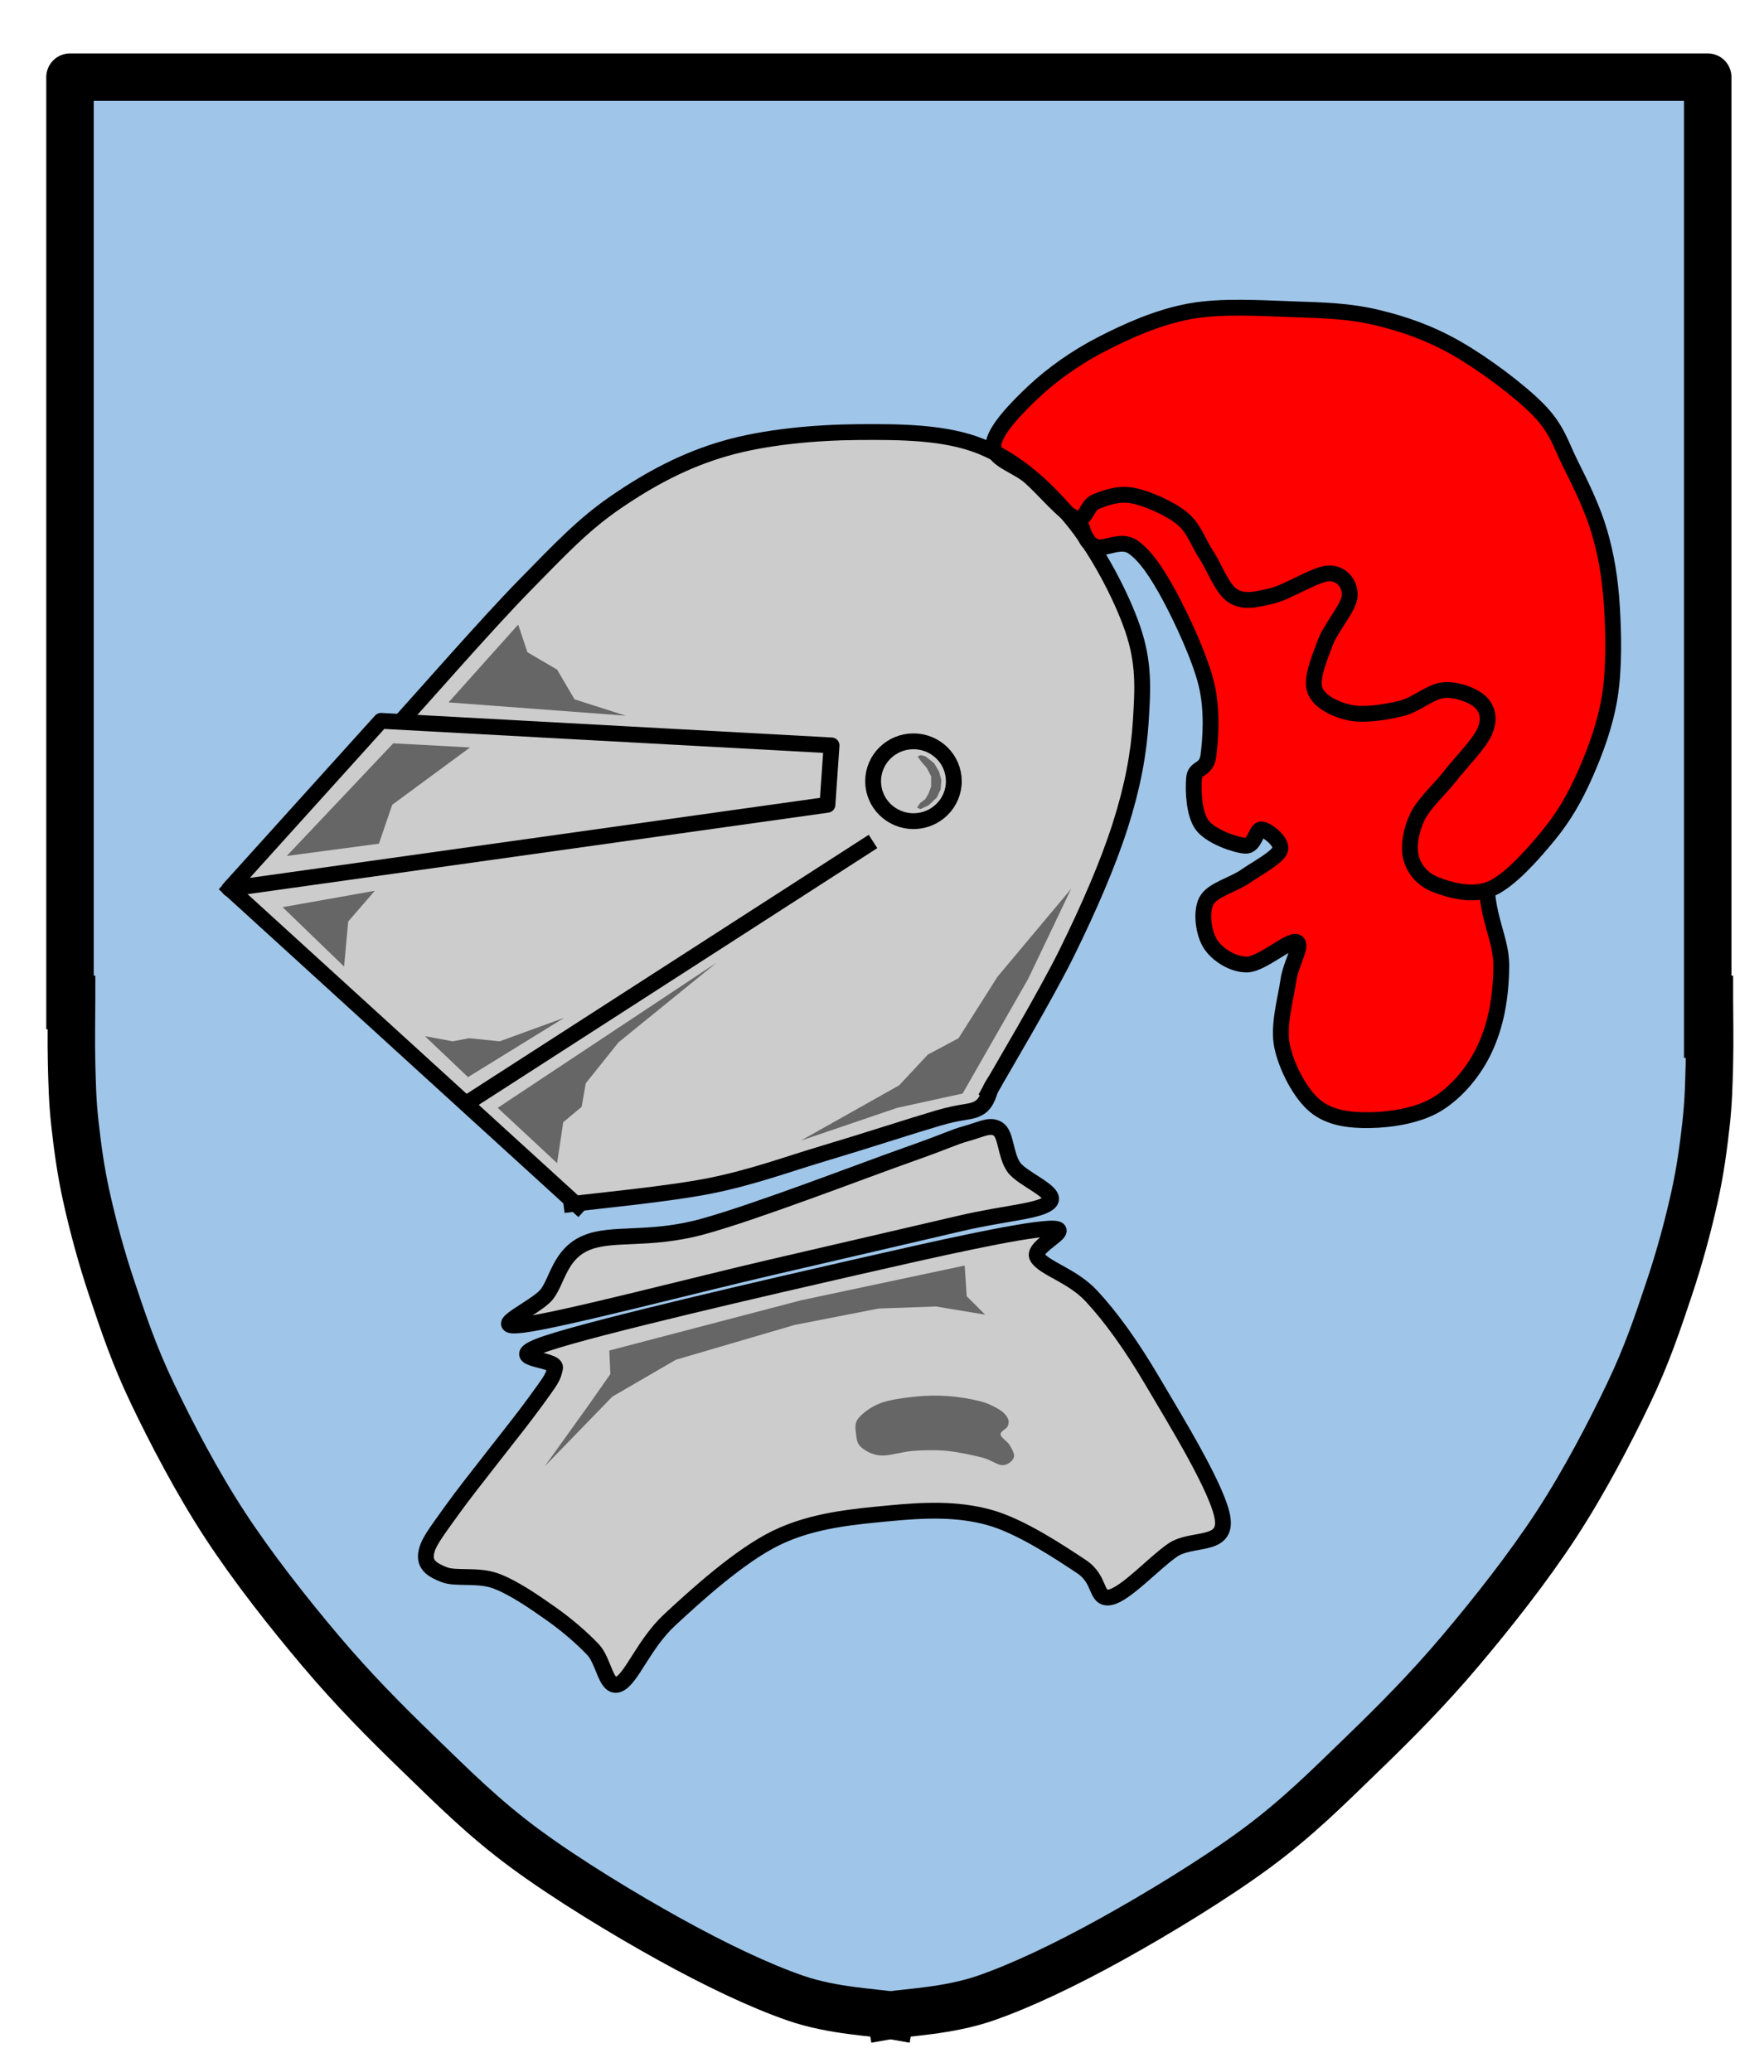 <?xml version="1.0" standalone="yes"?>

<svg version="1.1" viewBox="0.0 0.0 446.0 524.0" fill="none" stroke="none" stroke-linecap="square" stroke-miterlimit="10" xmlns="http://www.w3.org/2000/svg" xmlns:xlink="http://www.w3.org/1999/xlink"><clipPath id="p.0"><path d="m0 0l446.0 0l0 524.0l-446.0 0l0 -524.0z" clip-rule="nonzero"></path></clipPath><g clip-path="url(#p.0)"><path fill="#000000" fill-opacity="0.0" d="m0 0l446.378 0l0 524.055l-446.378 0z" fill-rule="nonzero"></path><path fill="#9fc5e8" d="m18.643 20.197l414.273 0l-1.554 254.26l-7.249 41.945l-20.197 55.927l-79.748 92.176l-57.997 32.625l-41.428 13.462l-38.32 -11.391l-62.659 -38.84l-51.785 -54.373l-35.213 -56.961l-17.606 -68.357l-0.517 -78.711z" fill-rule="nonzero"></path><path fill="#cccccc" d="m102.016 182.281l22.265 -25.892l22.268 -21.751l19.677 -14.499l23.822 -9.32l21.231 -1.554l31.071 1.034l12.948 5.698l17.087 15.535l10.357 18.123l6.215 16.052l0.517 15.018l-4.142 20.714l-7.249 21.748l-19.68 39.874l-9.32 16.572l-21.748 5.178l-40.394 12.945l-16.052 4.142l-25.892 2.073l-27.444 -24.858l-58.517 -54.373z" fill-rule="nonzero"></path><path fill="#ff0000" d="m273.42 133.084c1.035 3.107 1.467 4.315 3.625 5.178c2.158 0.863 6.216 -2.072 9.323 0c3.107 2.072 6.214 6.648 9.32 12.43c3.107 5.783 7.68 15.533 9.32 22.265c1.64 6.732 1.038 14.156 0.52 18.126c-0.518 3.97 -3.368 2.761 -3.627 5.696c-0.259 2.934 -0.084 9.063 2.074 11.911c2.158 2.848 8.371 5.006 10.874 5.178c2.503 0.172 2.675 -4.317 4.142 -4.144c1.467 0.172 5.352 3.193 4.661 5.178c-0.69 1.985 -5.696 4.574 -8.803 6.732c-3.107 2.158 -8.373 3.367 -9.84 6.215c-1.467 2.848 -0.689 8.199 1.037 10.874c1.726 2.675 5.696 5.265 9.32 5.178c3.625 -0.086 10.702 -6.386 12.428 -5.696c1.726 0.691 -1.467 5.438 -2.071 9.84c-0.604 4.402 -2.676 11.305 -1.554 16.57c1.122 5.265 4.575 11.911 8.286 15.018c3.711 3.107 8.803 3.711 13.982 3.625c5.178 -0.087 12.256 -1.123 17.089 -4.144c4.833 -3.021 9.235 -8.199 11.911 -13.982c2.675 -5.783 4.056 -12.515 4.142 -20.714c0.086 -8.199 -4.92 -12.945 -3.625 -28.48c1.295 -15.535 17.78 -47.037 11.394 -64.73c-6.387 -17.693 -33.574 -34.523 -49.714 -41.428c-16.14 -6.905 -35.99 -1.64 -47.123 0c-11.133 1.64 -16.829 5.956 -19.677 9.84c-2.848 3.884 1.552 10.355 2.588 13.462z" fill-rule="nonzero"></path><path stroke="#000000" stroke-width="4.0" stroke-linejoin="round" stroke-linecap="butt" d="m273.42 133.084c1.035 3.107 1.467 4.315 3.625 5.178c2.158 0.863 6.216 -2.072 9.323 0c3.107 2.072 6.214 6.648 9.32 12.43c3.107 5.783 7.68 15.533 9.32 22.265c1.64 6.732 1.038 14.156 0.52 18.126c-0.518 3.97 -3.368 2.761 -3.627 5.696c-0.259 2.934 -0.084 9.063 2.074 11.911c2.158 2.848 8.371 5.006 10.874 5.178c2.503 0.172 2.675 -4.317 4.142 -4.144c1.467 0.172 5.352 3.193 4.661 5.178c-0.69 1.985 -5.696 4.574 -8.803 6.732c-3.107 2.158 -8.373 3.367 -9.84 6.215c-1.467 2.848 -0.689 8.199 1.037 10.874c1.726 2.675 5.696 5.265 9.32 5.178c3.625 -0.086 10.702 -6.386 12.428 -5.696c1.726 0.691 -1.467 5.438 -2.071 9.84c-0.604 4.402 -2.676 11.305 -1.554 16.57c1.122 5.265 4.575 11.911 8.286 15.018c3.711 3.107 8.803 3.711 13.982 3.625c5.178 -0.087 12.256 -1.123 17.089 -4.144c4.833 -3.021 9.235 -8.199 11.911 -13.982c2.675 -5.783 4.056 -12.515 4.142 -20.714c0.086 -8.199 -4.92 -12.945 -3.625 -28.48c1.295 -15.535 17.78 -47.037 11.394 -64.73c-6.387 -17.693 -33.574 -34.523 -49.714 -41.428c-16.14 -6.905 -35.99 -1.64 -47.123 0c-11.133 1.64 -16.829 5.956 -19.677 9.84c-2.848 3.884 1.552 10.355 2.588 13.462z" fill-rule="nonzero"></path><path fill="#000000" fill-opacity="0.0" d="m17.698 254.28l0 -234.768l414.074 0l0 241.999" fill-rule="nonzero"></path><path stroke="#000000" stroke-width="12.0" stroke-linejoin="round" stroke-linecap="butt" d="m17.698 254.28l0 -234.768l414.074 0l0 241.999" fill-rule="nonzero"></path><path fill="#000000" fill-opacity="0.0" d="m432.196 252.717c0 2.698 0.142 10.934 0 16.188c-0.142 5.254 -0.213 9.655 -0.852 15.335c-0.639 5.68 -1.42 11.787 -2.982 18.745c-1.562 6.958 -3.621 14.767 -6.39 23.003c-2.769 8.236 -5.468 16.472 -10.225 26.412c-4.757 9.94 -11.218 22.365 -18.318 33.228c-7.1 10.863 -16.117 22.294 -24.282 31.95c-8.165 9.656 -16.118 17.68 -24.708 25.987c-8.591 8.307 -16.258 16.045 -26.836 23.855c-10.579 7.81 -25.206 16.686 -36.637 23.005c-11.431 6.319 -22.649 11.715 -31.95 14.91c-9.301 3.195 -19.881 3.55 -23.857 4.26" fill-rule="nonzero"></path><path stroke="#000000" stroke-width="12.0" stroke-linejoin="round" stroke-linecap="butt" d="m432.196 252.717c0 2.698 0.142 10.934 0 16.188c-0.142 5.254 -0.213 9.655 -0.852 15.335c-0.639 5.68 -1.42 11.787 -2.982 18.745c-1.562 6.958 -3.621 14.767 -6.39 23.003c-2.769 8.236 -5.468 16.472 -10.225 26.412c-4.757 9.94 -11.218 22.365 -18.318 33.228c-7.1 10.863 -16.117 22.294 -24.282 31.95c-8.165 9.656 -16.118 17.68 -24.708 25.987c-8.591 8.307 -16.258 16.045 -26.836 23.855c-10.579 7.81 -25.206 16.686 -36.637 23.005c-11.431 6.319 -22.649 11.715 -31.95 14.91c-9.301 3.195 -19.881 3.55 -23.857 4.26" fill-rule="nonzero"></path><path fill="#000000" fill-opacity="0.0" d="m18.099 252.717c0 2.698 -0.142 10.934 0 16.188c0.142 5.254 0.213 9.655 0.852 15.335c0.639 5.68 1.42 11.787 2.982 18.745c1.562 6.958 3.621 14.767 6.39 23.003c2.769 8.236 5.468 16.472 10.225 26.412c4.757 9.94 11.218 22.365 18.318 33.228c7.1 10.863 16.117 22.294 24.282 31.95c8.165 9.656 16.118 17.68 24.708 25.987c8.591 8.307 16.258 16.045 26.837 23.855c10.579 7.81 25.206 16.686 36.637 23.005c11.431 6.319 22.649 11.715 31.95 14.91c9.301 3.195 19.881 3.55 23.857 4.26" fill-rule="nonzero"></path><path stroke="#000000" stroke-width="12.0" stroke-linejoin="round" stroke-linecap="butt" d="m18.099 252.717c0 2.698 -0.142 10.934 0 16.188c0.142 5.254 0.213 9.655 0.852 15.335c0.639 5.68 1.42 11.787 2.982 18.745c1.562 6.958 3.621 14.767 6.39 23.003c2.769 8.236 5.468 16.472 10.225 26.412c4.757 9.94 11.218 22.365 18.318 33.228c7.1 10.863 16.117 22.294 24.282 31.95c8.165 9.656 16.118 17.68 24.708 25.987c8.591 8.307 16.258 16.045 26.837 23.855c10.579 7.81 25.206 16.686 36.637 23.005c11.431 6.319 22.649 11.715 31.95 14.91c9.301 3.195 19.881 3.55 23.857 4.26" fill-rule="nonzero"></path><path fill="#000000" d="m222.129 514.995l6.213 0.517l-1.622 -11.092l-4.604 -0.257z" fill-rule="nonzero"></path><path fill="#ff0000" d="m251.151 112.631c0.172 -3.625 5.783 -9.45 10.357 -13.722c4.574 -4.272 10.53 -8.545 17.089 -11.911c6.559 -3.366 14.241 -6.819 22.268 -8.286c8.027 -1.467 18.039 -0.776 25.892 -0.517c7.854 0.259 14.326 0.431 21.231 2.071c6.905 1.64 13.379 3.885 20.197 7.769c6.818 3.884 15.878 10.616 20.711 15.535c4.833 4.92 5.697 8.804 8.286 13.982c2.589 5.178 5.523 11.132 7.249 17.087c1.726 5.955 2.676 11.738 3.108 18.643c0.432 6.905 0.605 15.708 -0.517 22.785c-1.122 7.077 -3.626 13.808 -6.215 19.677c-2.589 5.869 -5.35 10.702 -9.32 15.535c-3.97 4.833 -9.752 11.393 -14.499 13.465c-4.747 2.072 -10.615 0.26 -13.982 -1.034c-3.366 -1.294 -5.438 -3.884 -6.215 -6.732c-0.777 -2.848 -0.086 -6.905 1.554 -10.357c1.64 -3.452 5.438 -6.732 8.286 -10.357c2.848 -3.625 7.509 -8.287 8.803 -11.394c1.294 -3.107 0.689 -5.523 -1.037 -7.249c-1.726 -1.726 -5.954 -3.367 -9.32 -3.108c-3.366 0.259 -6.906 3.712 -10.877 4.661c-3.97 0.95 -9.32 1.814 -12.945 1.037c-3.625 -0.777 -7.767 -2.763 -8.803 -5.698c-1.036 -2.935 1.121 -7.941 2.588 -11.911c1.467 -3.97 6.042 -8.974 6.215 -11.908c0.173 -2.934 -1.899 -5.698 -5.178 -5.698c-3.28 0 -10.442 4.748 -14.499 5.698c-4.056 0.95 -7.078 1.726 -9.84 0c-2.762 -1.726 -4.575 -7.077 -6.732 -10.357c-2.158 -3.28 -3.106 -6.82 -6.213 -9.323c-3.107 -2.503 -8.803 -5.005 -12.428 -5.696c-3.625 -0.69 -6.906 0.605 -9.323 1.554c-2.417 0.949 -2.417 5.178 -5.178 4.142c-2.762 -1.036 -7.939 -7.293 -11.391 -10.357c-3.452 -3.064 -9.495 -4.402 -9.323 -8.026z" fill-rule="nonzero"></path><path stroke="#000000" stroke-width="4.0" stroke-linejoin="round" stroke-linecap="butt" d="m251.151 112.631c0.172 -3.625 5.783 -9.45 10.357 -13.722c4.574 -4.272 10.53 -8.545 17.089 -11.911c6.559 -3.366 14.241 -6.819 22.268 -8.286c8.027 -1.467 18.039 -0.776 25.892 -0.517c7.854 0.259 14.326 0.431 21.231 2.071c6.905 1.64 13.379 3.885 20.197 7.769c6.818 3.884 15.878 10.616 20.711 15.535c4.833 4.92 5.697 8.804 8.286 13.982c2.589 5.178 5.523 11.132 7.249 17.087c1.726 5.955 2.676 11.738 3.108 18.643c0.432 6.905 0.605 15.708 -0.517 22.785c-1.122 7.077 -3.626 13.808 -6.215 19.677c-2.589 5.869 -5.35 10.702 -9.32 15.535c-3.97 4.833 -9.752 11.393 -14.499 13.465c-4.747 2.072 -10.615 0.26 -13.982 -1.034c-3.366 -1.294 -5.438 -3.884 -6.215 -6.732c-0.777 -2.848 -0.086 -6.905 1.554 -10.357c1.64 -3.452 5.438 -6.732 8.286 -10.357c2.848 -3.625 7.509 -8.287 8.803 -11.394c1.294 -3.107 0.689 -5.523 -1.037 -7.249c-1.726 -1.726 -5.954 -3.367 -9.32 -3.108c-3.366 0.259 -6.906 3.712 -10.877 4.661c-3.97 0.95 -9.32 1.814 -12.945 1.037c-3.625 -0.777 -7.767 -2.763 -8.803 -5.698c-1.036 -2.935 1.121 -7.941 2.588 -11.911c1.467 -3.97 6.042 -8.974 6.215 -11.908c0.173 -2.934 -1.899 -5.698 -5.178 -5.698c-3.28 0 -10.442 4.748 -14.499 5.698c-4.056 0.95 -7.078 1.726 -9.84 0c-2.762 -1.726 -4.575 -7.077 -6.732 -10.357c-2.158 -3.28 -3.106 -6.82 -6.213 -9.323c-3.107 -2.503 -8.803 -5.005 -12.428 -5.696c-3.625 -0.69 -6.906 0.605 -9.323 1.554c-2.417 0.949 -2.417 5.178 -5.178 4.142c-2.762 -1.036 -7.939 -7.293 -11.391 -10.357c-3.452 -3.064 -9.495 -4.402 -9.323 -8.026z" fill-rule="nonzero"></path><path fill="#000000" fill-opacity="0.0" d="m250.118 276.011c3.28 -5.869 14.154 -23.995 19.677 -35.215c5.524 -11.22 10.357 -22.353 13.465 -32.105c3.107 -9.752 4.661 -18.124 5.178 -26.409c0.518 -8.286 0.864 -14.76 -2.071 -23.304c-2.934 -8.545 -9.149 -20.282 -15.535 -27.963c-6.387 -7.681 -13.809 -14.499 -22.785 -18.123c-8.976 -3.625 -20.282 -3.711 -31.071 -3.625c-10.789 0.086 -23.477 1.207 -33.661 4.142c-10.184 2.934 -18.986 7.682 -27.444 13.465c-8.458 5.783 -14.242 11.996 -23.304 21.231c-9.063 9.235 -25.892 28.482 -31.071 34.178" fill-rule="nonzero"></path><path stroke="#000000" stroke-width="4.0" stroke-linejoin="round" stroke-linecap="butt" d="m250.118 276.011c3.28 -5.869 14.154 -23.995 19.677 -35.215c5.524 -11.22 10.357 -22.353 13.465 -32.105c3.107 -9.752 4.661 -18.124 5.178 -26.409c0.518 -8.286 0.864 -14.76 -2.071 -23.304c-2.934 -8.545 -9.149 -20.282 -15.535 -27.963c-6.387 -7.681 -13.809 -14.499 -22.785 -18.123c-8.976 -3.625 -20.282 -3.711 -31.071 -3.625c-10.789 0.086 -23.477 1.207 -33.661 4.142c-10.184 2.934 -18.986 7.682 -27.444 13.465c-8.458 5.783 -14.242 11.996 -23.304 21.231c-9.063 9.235 -25.892 28.482 -31.071 34.178" fill-rule="nonzero"></path><path fill="#000000" fill-opacity="0.0" d="m250.635 274.974c-0.518 0.863 -0.864 3.884 -3.108 5.178c-2.244 1.294 -3.884 0.689 -10.357 2.588c-6.473 1.899 -18.9 5.955 -28.48 8.803c-9.58 2.848 -18.298 6.128 -29.0 8.286c-10.702 2.158 -29.344 3.884 -35.213 4.661" fill-rule="nonzero"></path><path stroke="#000000" stroke-width="4.0" stroke-linejoin="round" stroke-linecap="butt" d="m250.635 274.974c-0.518 0.863 -0.864 3.884 -3.108 5.178c-2.244 1.294 -3.884 0.689 -10.357 2.588c-6.473 1.899 -18.9 5.955 -28.48 8.803c-9.58 2.848 -18.298 6.128 -29.0 8.286c-10.702 2.158 -29.344 3.884 -35.213 4.661" fill-rule="nonzero"></path><path fill="#cccccc" d="m229.404 292.063c11.133 -3.927 11.175 -4.36 15.016 -5.438c3.841 -1.079 6.044 -2.458 8.029 -1.034c1.985 1.424 1.724 6.516 3.882 9.58c2.157 3.064 11.35 6.43 9.063 8.803c-2.287 2.373 -11.004 2.674 -22.785 5.436c-11.781 2.762 -29.474 6.862 -47.9 11.134c-18.427 4.272 -53.251 13.377 -62.659 14.499c-9.408 1.122 3.537 -4.315 6.213 -7.766c2.675 -3.452 3.28 -10.097 9.84 -12.945c6.559 -2.848 15.967 -0.433 29.517 -4.144c13.55 -3.711 40.651 -14.196 51.785 -18.123z" fill-rule="nonzero"></path><path stroke="#000000" stroke-width="4.0" stroke-linejoin="round" stroke-linecap="butt" d="m229.404 292.063c11.133 -3.927 11.175 -4.36 15.016 -5.438c3.841 -1.079 6.044 -2.458 8.029 -1.034c1.985 1.424 1.724 6.516 3.882 9.58c2.157 3.064 11.35 6.43 9.063 8.803c-2.287 2.373 -11.004 2.674 -22.785 5.436c-11.781 2.762 -29.474 6.862 -47.9 11.134c-18.427 4.272 -53.251 13.377 -62.659 14.499c-9.408 1.122 3.537 -4.315 6.213 -7.766c2.675 -3.452 3.28 -10.097 9.84 -12.945c6.559 -2.848 15.967 -0.433 29.517 -4.144c13.55 -3.711 40.651 -14.196 51.785 -18.123z" fill-rule="nonzero"></path><path fill="#cccccc" d="m138.262 339.703c12.601 -4.229 56.532 -14.327 77.677 -19.16c21.145 -4.833 41.47 -9.406 49.194 -9.837c7.724 -0.431 -4.661 4.402 -2.848 7.249c1.813 2.848 8.848 4.573 13.724 9.837c4.876 5.265 10.009 12.343 15.533 21.751c5.524 9.408 16.789 27.619 17.609 34.696c0.82 7.077 -7.94 4.487 -12.688 7.766c-4.747 3.28 -11.955 11.22 -15.795 11.911c-3.841 0.691 -2.157 -4.4 -7.249 -7.766c-5.092 -3.366 -15.189 -10.186 -23.302 -12.43c-8.113 -2.244 -16.399 -1.897 -25.375 -1.034c-8.976 0.863 -19.245 1.725 -28.48 6.213c-9.235 4.488 -20.283 14.543 -26.929 20.714c-6.646 6.171 -9.709 15.061 -12.945 16.312c-3.236 1.252 -3.624 -5.825 -6.472 -8.803c-2.848 -2.978 -6.517 -6.172 -10.617 -9.063c-4.1 -2.891 -9.494 -6.644 -13.982 -8.283c-4.488 -1.64 -10.01 -0.432 -12.945 -1.554c-2.934 -1.122 -5.007 -2.416 -4.661 -5.178c0.345 -2.762 2.158 -5.007 6.732 -11.394c4.574 -6.387 16.399 -20.972 20.714 -26.927c4.315 -5.955 4.661 -6.3 5.178 -8.803c0.518 -2.503 -14.674 -1.986 -2.073 -6.215z" fill-rule="nonzero"></path><path stroke="#000000" stroke-width="4.0" stroke-linejoin="round" stroke-linecap="butt" d="m138.262 339.703c12.601 -4.229 56.532 -14.327 77.677 -19.16c21.145 -4.833 41.47 -9.406 49.194 -9.837c7.724 -0.431 -4.661 4.402 -2.848 7.249c1.813 2.848 8.848 4.573 13.724 9.837c4.876 5.265 10.009 12.343 15.533 21.751c5.524 9.408 16.789 27.619 17.609 34.696c0.82 7.077 -7.94 4.487 -12.688 7.766c-4.747 3.28 -11.955 11.22 -15.795 11.911c-3.841 0.691 -2.157 -4.4 -7.249 -7.766c-5.092 -3.366 -15.189 -10.186 -23.302 -12.43c-8.113 -2.244 -16.399 -1.897 -25.375 -1.034c-8.976 0.863 -19.245 1.725 -28.48 6.213c-9.235 4.488 -20.283 14.543 -26.929 20.714c-6.646 6.171 -9.709 15.061 -12.945 16.312c-3.236 1.252 -3.624 -5.825 -6.472 -8.803c-2.848 -2.978 -6.517 -6.172 -10.617 -9.063c-4.1 -2.891 -9.494 -6.644 -13.982 -8.283c-4.488 -1.64 -10.01 -0.432 -12.945 -1.554c-2.934 -1.122 -5.007 -2.416 -4.661 -5.178c0.345 -2.762 2.158 -5.007 6.732 -11.394c4.574 -6.387 16.399 -20.972 20.714 -26.927c4.315 -5.955 4.661 -6.3 5.178 -8.803c0.518 -2.503 -14.674 -1.986 -2.073 -6.215z" fill-rule="nonzero"></path><path fill="#cccccc" d="m96.318 182.281l113.927 6.213l-1.037 15.018l-151.21 21.231z" fill-rule="nonzero"></path><path stroke="#000000" stroke-width="4.0" stroke-linejoin="round" stroke-linecap="butt" d="m96.318 182.281l113.927 6.213l-1.037 15.018l-151.21 21.231z" fill-rule="nonzero"></path><path fill="#cccccc" d="m58.129 224.743l87.969 80.202" fill-rule="nonzero"></path><path stroke="#000000" stroke-width="4.0" stroke-linejoin="round" stroke-linecap="butt" d="m58.129 224.743l87.969 80.202" fill-rule="nonzero"></path><path fill="#cccccc" d="m118.585 278.598l100.462 -64.73" fill-rule="nonzero"></path><path stroke="#000000" stroke-width="4.0" stroke-linejoin="round" stroke-linecap="butt" d="m118.585 278.598l100.462 -64.73" fill-rule="nonzero"></path><path fill="#000000" fill-opacity="0.0" d="m220.752 197.556l0 0c0 -5.575 4.569 -10.094 10.205 -10.094l0 0c2.706 0 5.302 1.064 7.216 2.957c1.914 1.893 2.989 4.461 2.989 7.138l0 0c0 5.575 -4.569 10.094 -10.205 10.094l0 0c-5.636 0 -10.205 -4.519 -10.205 -10.094z" fill-rule="nonzero"></path><path stroke="#000000" stroke-width="4.0" stroke-linejoin="round" stroke-linecap="butt" d="m220.752 197.556l0 0c0 -5.575 4.569 -10.094 10.205 -10.094l0 0c2.706 0 5.302 1.064 7.216 2.957c1.914 1.893 2.989 4.461 2.989 7.138l0 0c0 5.575 -4.569 10.094 -10.205 10.094l0 0c-5.636 0 -10.205 -4.519 -10.205 -10.094z" fill-rule="nonzero"></path><path fill="#666666" d="m131.013 157.942l-17.606 19.677l44.793 3.365l-12.945 -4.142l-4.402 -7.509l-7.509 -4.402z" fill-rule="nonzero"></path><path fill="#666666" d="m71.462 229.404l15.535 15.016l1.037 -11.391l6.73 -7.769z" fill-rule="nonzero"></path><path fill="#666666" d="m270.832 224.743l-10.877 22.785l-16.57 29.0l-16.572 3.625l-24.339 8.286l24.858 -13.982l7.249 -7.769l7.766 -4.142l9.84 -15.535z" fill-rule="nonzero"></path><path fill="#666666" d="m154.058 341.517l48.417 -12.688l41.428 -8.803l0.517 7.766l4.661 4.661l-12.428 -2.071l-14.499 0.517l-21.234 4.142l-30.034 8.806l-16.053 9.32l-17.089 17.606l11.134 -15.535l5.438 -7.766z" fill-rule="nonzero"></path><path fill="#666666" d="m140.853 294.134l-15.018 -13.982l55.409 -36.766l-24.856 20.194l-8.286 10.357l-1.037 5.955l-4.659 3.885z" fill-rule="nonzero"></path><path fill="#666666" d="m99.425 187.976l-26.927 28.48l23.302 -3.105l3.365 -9.84l19.68 -14.499z" fill-rule="nonzero"></path><path fill="#666666" d="m107.451 262.029l10.874 10.354l24.339 -15.016l-16.31 5.955l-7.769 -0.777l-4.142 0.777z" fill-rule="nonzero"></path><path fill="#666666" d="m232.835 190.953l1.165 0.325l2.136 1.682l1.294 2.136l0.583 2.199l-0.194 2.331l-0.971 2.071l-2.071 1.942l-2.071 0.971l-0.843 -0.388l0.777 -1.165l1.294 -0.971l0.777 -1.294l0.711 -1.877l0 -2.591l-1.1 -2.134l-1.423 -1.619l-0.908 -1.294z" fill-rule="nonzero"></path><path fill="#666666" d="m252.577 356.407c-1.165 -0.712 -2.654 -1.51 -4.79 -2.071c-2.136 -0.561 -5.308 -1.1 -8.026 -1.294c-2.719 -0.194 -5.416 -0.173 -8.286 0.129c-2.87 0.302 -6.515 0.755 -8.932 1.682c-2.416 0.928 -4.552 2.568 -5.567 3.885c-1.014 1.316 -0.649 2.805 -0.52 4.013c0.129 1.208 0.261 2.35 1.297 3.234c1.036 0.884 2.718 1.92 4.919 2.071c2.201 0.151 5.503 -0.971 8.286 -1.165c2.783 -0.194 5.524 -0.28 8.415 0c2.891 0.28 6.58 1.078 8.932 1.682c2.352 0.604 3.841 1.942 5.178 1.942c1.338 0 2.546 -1.101 2.848 -1.942c0.302 -0.841 -0.473 -2.134 -1.034 -3.105c-0.561 -0.971 -2.244 -1.921 -2.331 -2.719c-0.087 -0.798 1.509 -1.381 1.811 -2.071c0.302 -0.69 0.367 -1.357 0 -2.068c-0.367 -0.712 -1.035 -1.49 -2.199 -2.202z" fill-rule="nonzero"></path></g></svg>

